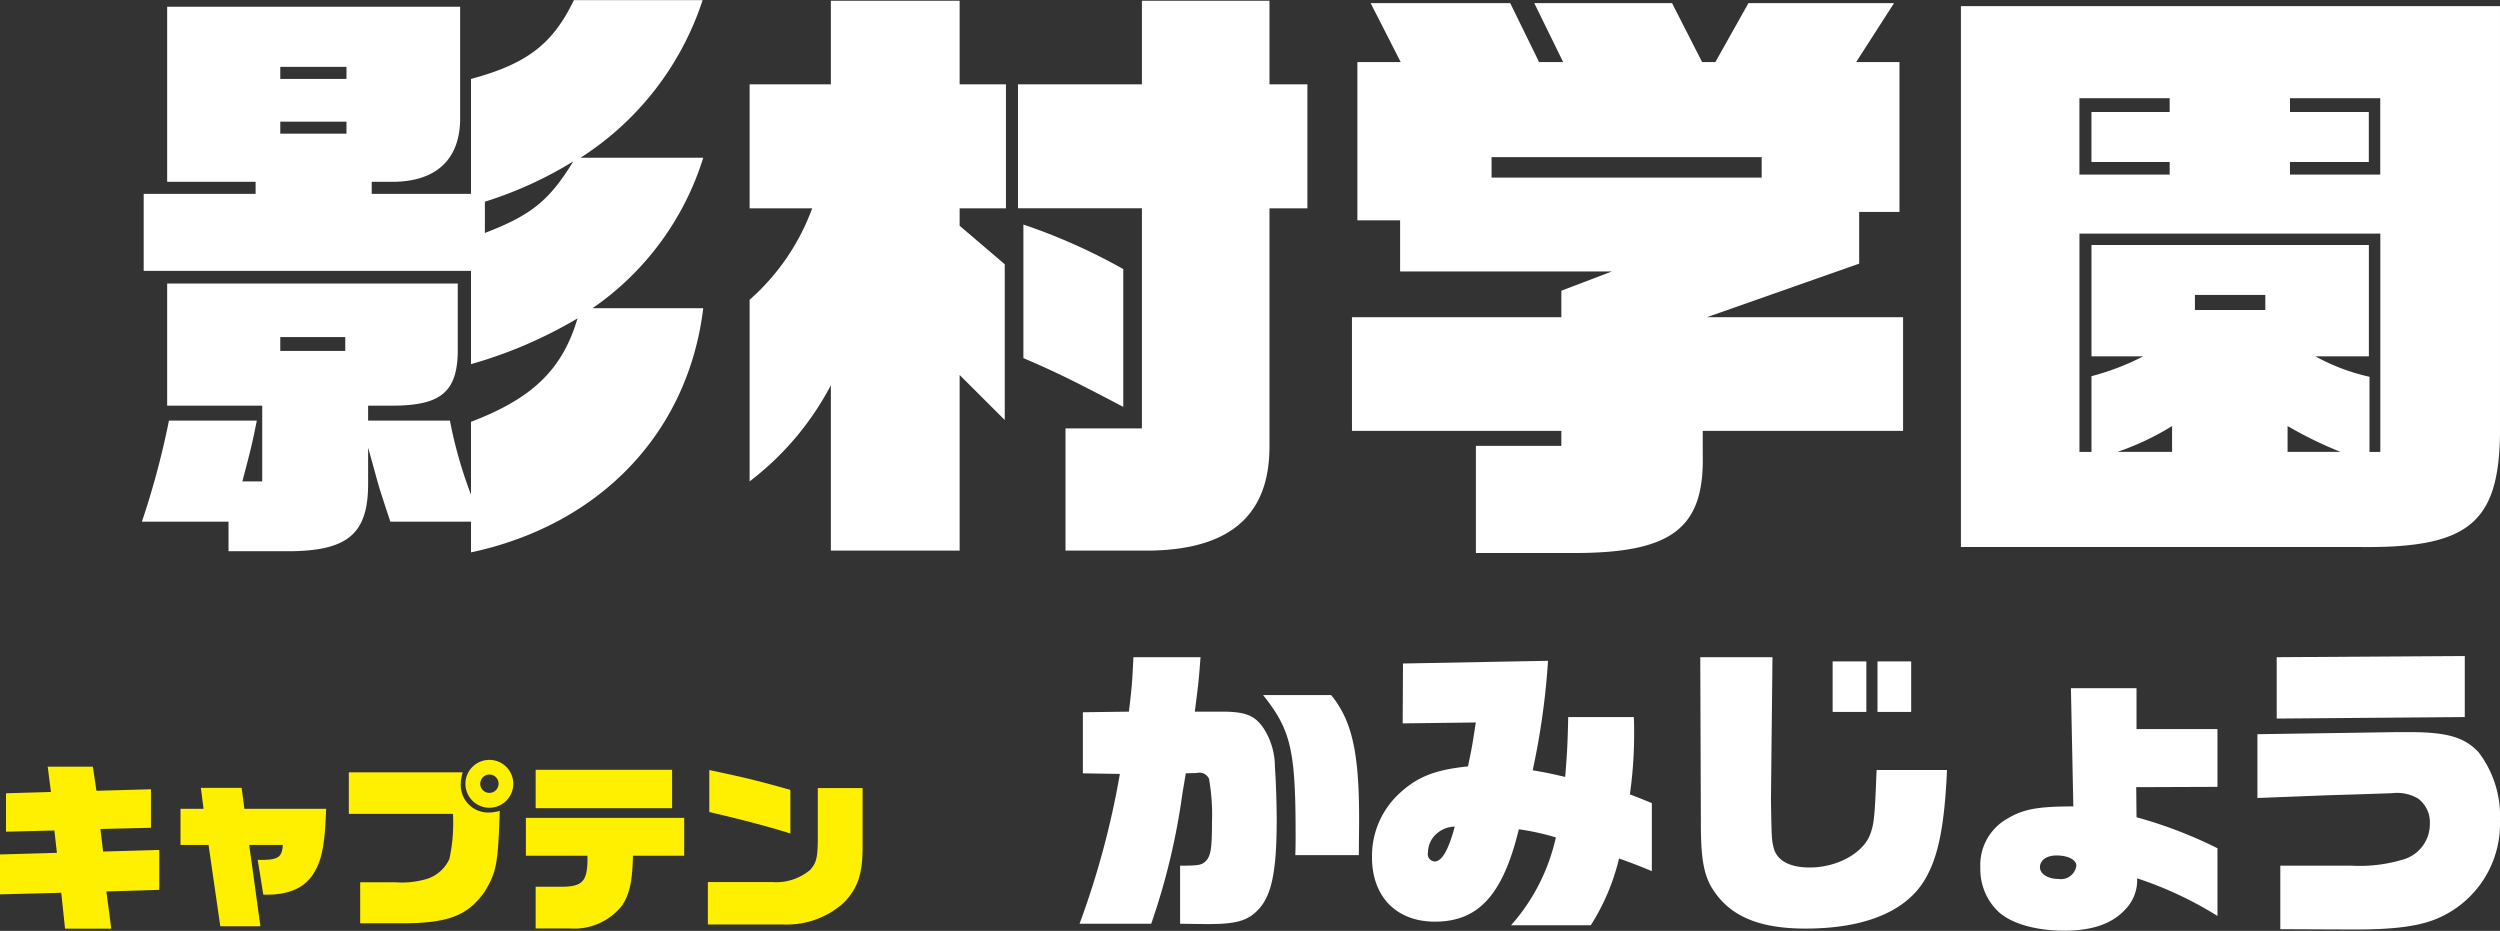 <svg id="chara-list_name07.svg" xmlns="http://www.w3.org/2000/svg" width="249.281" height="92.82" viewBox="0 0 249.281 92.82">
  <rect x="0" y="0" width="249.281" height="92.82" fill="#333333" stroke="none"/>
  <defs>
    <style>
      .cls-1 {
        fill: #fff;
      }

      .cls-1, .cls-2 {
        fill-rule: evenodd;
      }

      .cls-2 {
        fill: #fff000;
      }
    </style>
  </defs>
  <path id="影村学園_" data-name="影村学園 " class="cls-1" d="M395.411,6354.28a82.387,82.387,0,0,1-2.7,10.08h8.639v2.94h6.479c5.52-.12,7.44-1.86,7.44-6.72v-3.6c0.779,2.76.9,3.3,1.2,4.26,0.42,1.32.54,1.68,1.02,3.12h8.039v3.06c12.9-2.76,21.658-11.94,23.157-24.35H437.646a28.437,28.437,0,0,0,11.038-15H436.446a29.521,29.521,0,0,0,12.178-15.72H435.786c-2.1,4.38-4.679,6.36-10.259,7.86v11.46h-9.9v-1.2h2.04c4.38,0,6.719-2.22,6.779-6.18v-11.28H395.231v17.46h8.819v1.2H392.891v7.68h32.636v9.3a44.641,44.641,0,0,0,10.619-4.56c-1.5,5.1-4.5,7.98-10.619,10.31v7.26a43.484,43.484,0,0,1-2.1-7.38h-8.159v-1.49h2.4c4.98,0,6.6-1.44,6.539-5.82v-6.36H395.231v12.18h9.479v7.55h-1.98c0.66-2.52.96-3.6,1.44-6.06h-8.759Zm11.1-6.95v-1.38h6.479v1.38H406.51Zm0-21.66v-1.2h6.6v1.2h-6.6Zm0-5.46v-1.2h6.6v1.2h-6.6Zm20.4,12.24a38.84,38.84,0,0,0,8.819-4.02c-2.4,3.9-4.14,5.34-8.819,7.14v-3.12Zm26.4,27.89a28.979,28.979,0,0,0,8.1-9.59v16.49h12.839v-17.51l4.5,4.49v-15.53l-4.5-3.84v-1.74h4.619v-12.36h-4.619v-8.34H461.41v8.34h-8.1v12.36h6.239a22.418,22.418,0,0,1-6.239,9.12v18.11Zm26.757-39.59v12.36h12.358v21.95h-7.619v12.18h8.639c7.859-.18,11.7-3.6,11.7-10.38v-23.75h3.779v-12.36h-3.779v-8.34H492.426v8.34H480.068Zm0.54,27.3c3.239,1.38,5.159,2.34,9.959,4.86v-13.74a58.628,58.628,0,0,0-9.959-4.44v13.32Zm32.763,7.25h20.878v1.5H525.73v10.68h9.479c10.018,0.06,13.318-2.4,13.138-9.84v-2.34h19.977v-11.33H548.767l15.178-5.34v-5.16h4.019v-14.94h-4.319l3.78-5.88H552.906l-3.3,5.88h-1.32l-3-5.88H531.549l2.88,5.88h-2.4l-2.88-5.88H515.231l3,5.88h-4.32v15.78h4.26v5.1h21.117l-5.039,1.92v2.64H513.371v11.33Zm13.919-25.25v-2.04h26.936v2.04H527.29Zm100.554-17.1H574.091v53.93h39.475c11.039,0.18,14.158-2.28,14.278-11.28v-42.65Zm-23.4,30.3h-7.019v-1.5h7.019v1.5Zm10.319-6.48H587.11v11.1h5.159a24.957,24.957,0,0,1-5.159,1.98v7.55h-1.2v-21.77h30v21.77h-1.08v-7.49a20.355,20.355,0,0,1-5.4-2.04h5.339v-11.1Zm-28.856-7.02v-7.62h9v1.38h-7.8v4.98h7.8v1.26h-9Zm3.779,27.65a26.124,26.124,0,0,0,5.46-2.58v2.58h-5.46Zm16.978,0v-2.58a39.65,39.65,0,0,0,5.279,2.58h-5.279Zm0.24-27.65v-1.26h7.859v-4.98h-7.859v-1.38h9v7.62h-9Z" transform="translate(-378.563 -6312.34)"/>
  <path id="かみじょう" class="cls-1" d="M493.353,6404.45a67.274,67.274,0,0,0,3.09-12.84c0.09-.57.21-1.26,0.36-2.16l1.08-.03a1.056,1.056,0,0,1,1.231.57,20.508,20.508,0,0,1,.3,4.29c0,2.67-.12,3.42-0.63,3.93-0.39.39-.721,0.45-2.551,0.45v5.79c2.221,0.03,2.251.03,2.851,0.03,2.73,0,3.87-.33,4.89-1.38,1.381-1.41,1.891-3.84,1.891-9,0-1.71-.09-4.14-0.18-5.31a7.093,7.093,0,0,0-1.11-3.81c-0.871-1.29-1.8-1.68-4.141-1.68H497.7c0.33-2.58.39-2.97,0.57-5.43h-6.691c-0.12,2.52-.15,2.91-0.45,5.43l-4.591.06v6.09l3.691,0.06a84.75,84.75,0,0,1-4.021,14.94h7.142Zm20.7-6.84c0.03-3.06.03-3.21,0.03-3.69,0-6.57-.72-9.75-2.79-12.27h-6.781c2.79,3.51,3.24,5.49,3.24,14.04,0,0.39,0,1.08-.03,1.92h6.331Zm23.129,6.99a21.742,21.742,0,0,0,2.821-6.66c1.41,0.51,1.65.6,3.27,1.26v-6.78c-1.02-.42-1.17-0.48-2.19-0.87a43.187,43.187,0,0,0,.42-6.57c0-.18,0-0.63-0.03-1.14h-6.541c-0.06,2.88-.12,3.69-0.3,5.97-1.561-.36-1.8-0.42-3.241-0.66a74.16,74.16,0,0,0,1.53-10.92l-14.462.27-0.03,5.97,7.291-.09c-0.3,1.92-.33,2.25-0.78,4.38-3.241.33-5.011,1.02-6.781,2.64a8.488,8.488,0,0,0-2.791,6.42c0,3.93,2.431,6.42,6.271,6.42,4.351,0,6.781-2.67,8.372-9.21a24.55,24.55,0,0,1,3.69.81,19.533,19.533,0,0,1-4.47,8.76h7.951Zm-13.562-9.84c-0.63,2.37-1.291,3.48-2.011,3.48a0.733,0.733,0,0,1-.66-0.9,2.583,2.583,0,0,1,.51-1.5A2.851,2.851,0,0,1,523.623,6394.76Zm42.062-5.64c-0.18,4.65-.24,5.31-0.63,6.39-0.69,1.89-3.3,3.33-6.031,3.33-2.011,0-3.271-.69-3.6-1.95-0.21-.84-0.21-1.23-0.27-4.65v-0.39l0.15-13.98h-7.2l0.06,16.59c0,3.72.33,5.37,1.38,6.84,1.74,2.49,4.591,3.63,9.062,3.63,6,0,10.171-1.77,12-5.07,1.26-2.22,1.86-5.31,2.1-10.74h-7.021Zm-4.381-5.79h3.361v-5.04H561.3v5.04Zm4.471,0h3.36v-5.04h-3.36v5.04Zm33.9,13.59a44.328,44.328,0,0,0-8.071-3.09l-0.03-3,8.1-.03v-5.76h-8.071v-4.08h-6.541l0.24,11.79c-3.541,0-4.981.27-6.542,1.2a5.3,5.3,0,0,0-2.73,4.92,5.87,5.87,0,0,0,1.8,4.38c1.32,1.2,3.751,1.89,6.571,1.89,2.791,0,4.8-.69,6.121-2.16a4.14,4.14,0,0,0,1.141-3.06,37.018,37.018,0,0,1,8.011,3.75v-6.75Zm-16.053.72c1.14,0,1.981.42,1.981,1.02a1.549,1.549,0,0,1-1.8,1.32c-1.05,0-1.83-.51-1.83-1.17C581.973,6398.12,582.633,6397.64,583.623,6397.64Zm20.039-5.73,6.9-.27,2.971-.09,3.571-.12a4.075,4.075,0,0,1,2.58.54,2.942,2.942,0,0,1,1.17,2.49,3.678,3.678,0,0,1-2.43,3.51,14.974,14.974,0,0,1-5.371.69h-7.111v6.33l6.961,0.03c4.471,0.03,7.081-.33,9-1.23a10.255,10.255,0,0,0,5.942-9.63,10.492,10.492,0,0,0-2.131-6.81c-1.41-1.5-3.12-2.01-6.961-2.01h-1.11l-13.983.21v6.36Zm1.921-7.92,18.753-.15v-6.09l-18.753.12v6.12Z" transform="translate(-378.563 -6312.34)"/>
  <path id="キャプテン" class="cls-2" d="M378.551,6401.52l6.12-.16,0.378,3.58h4.608l-0.486-3.71,5.274-.16v-3.98l-5.6.16-0.27-2.25,5.04-.12v-3.84l-5.436.15-0.36-2.4h-4.5l0.324,2.52-4.482.13v3.83l4.824-.12,0.252,2.23-5.688.16v3.98Zm18-4.93h2.807l1.17,8.11h4l-1.116-8.11h3.348c-0.072,1.27-.486,1.53-2.5,1.49l0.558,3.47h0.324c2.25,0,3.78-.68,4.68-2.1,0.828-1.32,1.134-2.85,1.26-6.46h-8.154l-0.27-2.09h-4.068l0.27,2.09h-2.3v3.6Zm16.793-3.1h10.386c0.018,0.29.018,0.47,0.018,0.58a16.556,16.556,0,0,1-.378,3.92,3.678,3.678,0,0,1-2.214,1.98,8.707,8.707,0,0,1-3.222.34h-3.456v4.09h3.654c4.968,0.05,6.966-.67,8.712-3.08,1.224-1.98,1.386-2.84,1.548-8.12a4.107,4.107,0,0,1-1.08.16,2.744,2.744,0,0,1-2.808-2.77,4.045,4.045,0,0,1,.2-1.24H413.345v4.14Zm14.058-5.38a2.385,2.385,0,1,0,2.34,2.37A2.38,2.38,0,0,0,427.4,6388.11Zm-0.054,1.46a0.915,0.915,0,1,1-.9.91A0.922,0.922,0,0,1,427.349,6389.57Zm3.654,8.1h6.138c0.036,2.52-.414,3.07-2.556,3.09h-2.61v4.16h3.4a6.085,6.085,0,0,0,5.238-2.32c0.738-1.14,1.008-2.41,1.062-4.93h5.112v-3.78H431v3.78Zm0.972-4.74h13.608v-3.83H431.975v3.83Zm17.172,11.59h7.524a8.45,8.45,0,0,0,6.03-2.17c1.368-1.41,1.872-2.83,1.872-5.48v-5.95h-4.464v4.75c0,2.18-.108,2.66-0.774,3.42a5.293,5.293,0,0,1-3.816,1.2h-6.372v4.23Zm8.226-13.42c-3.186-.89-4.14-1.14-8.082-1.98v4.19c2.934,0.67,6.066,1.49,8.082,2.14v-4.35Z" transform="translate(-378.563 -6312.34)"/>
</svg>
